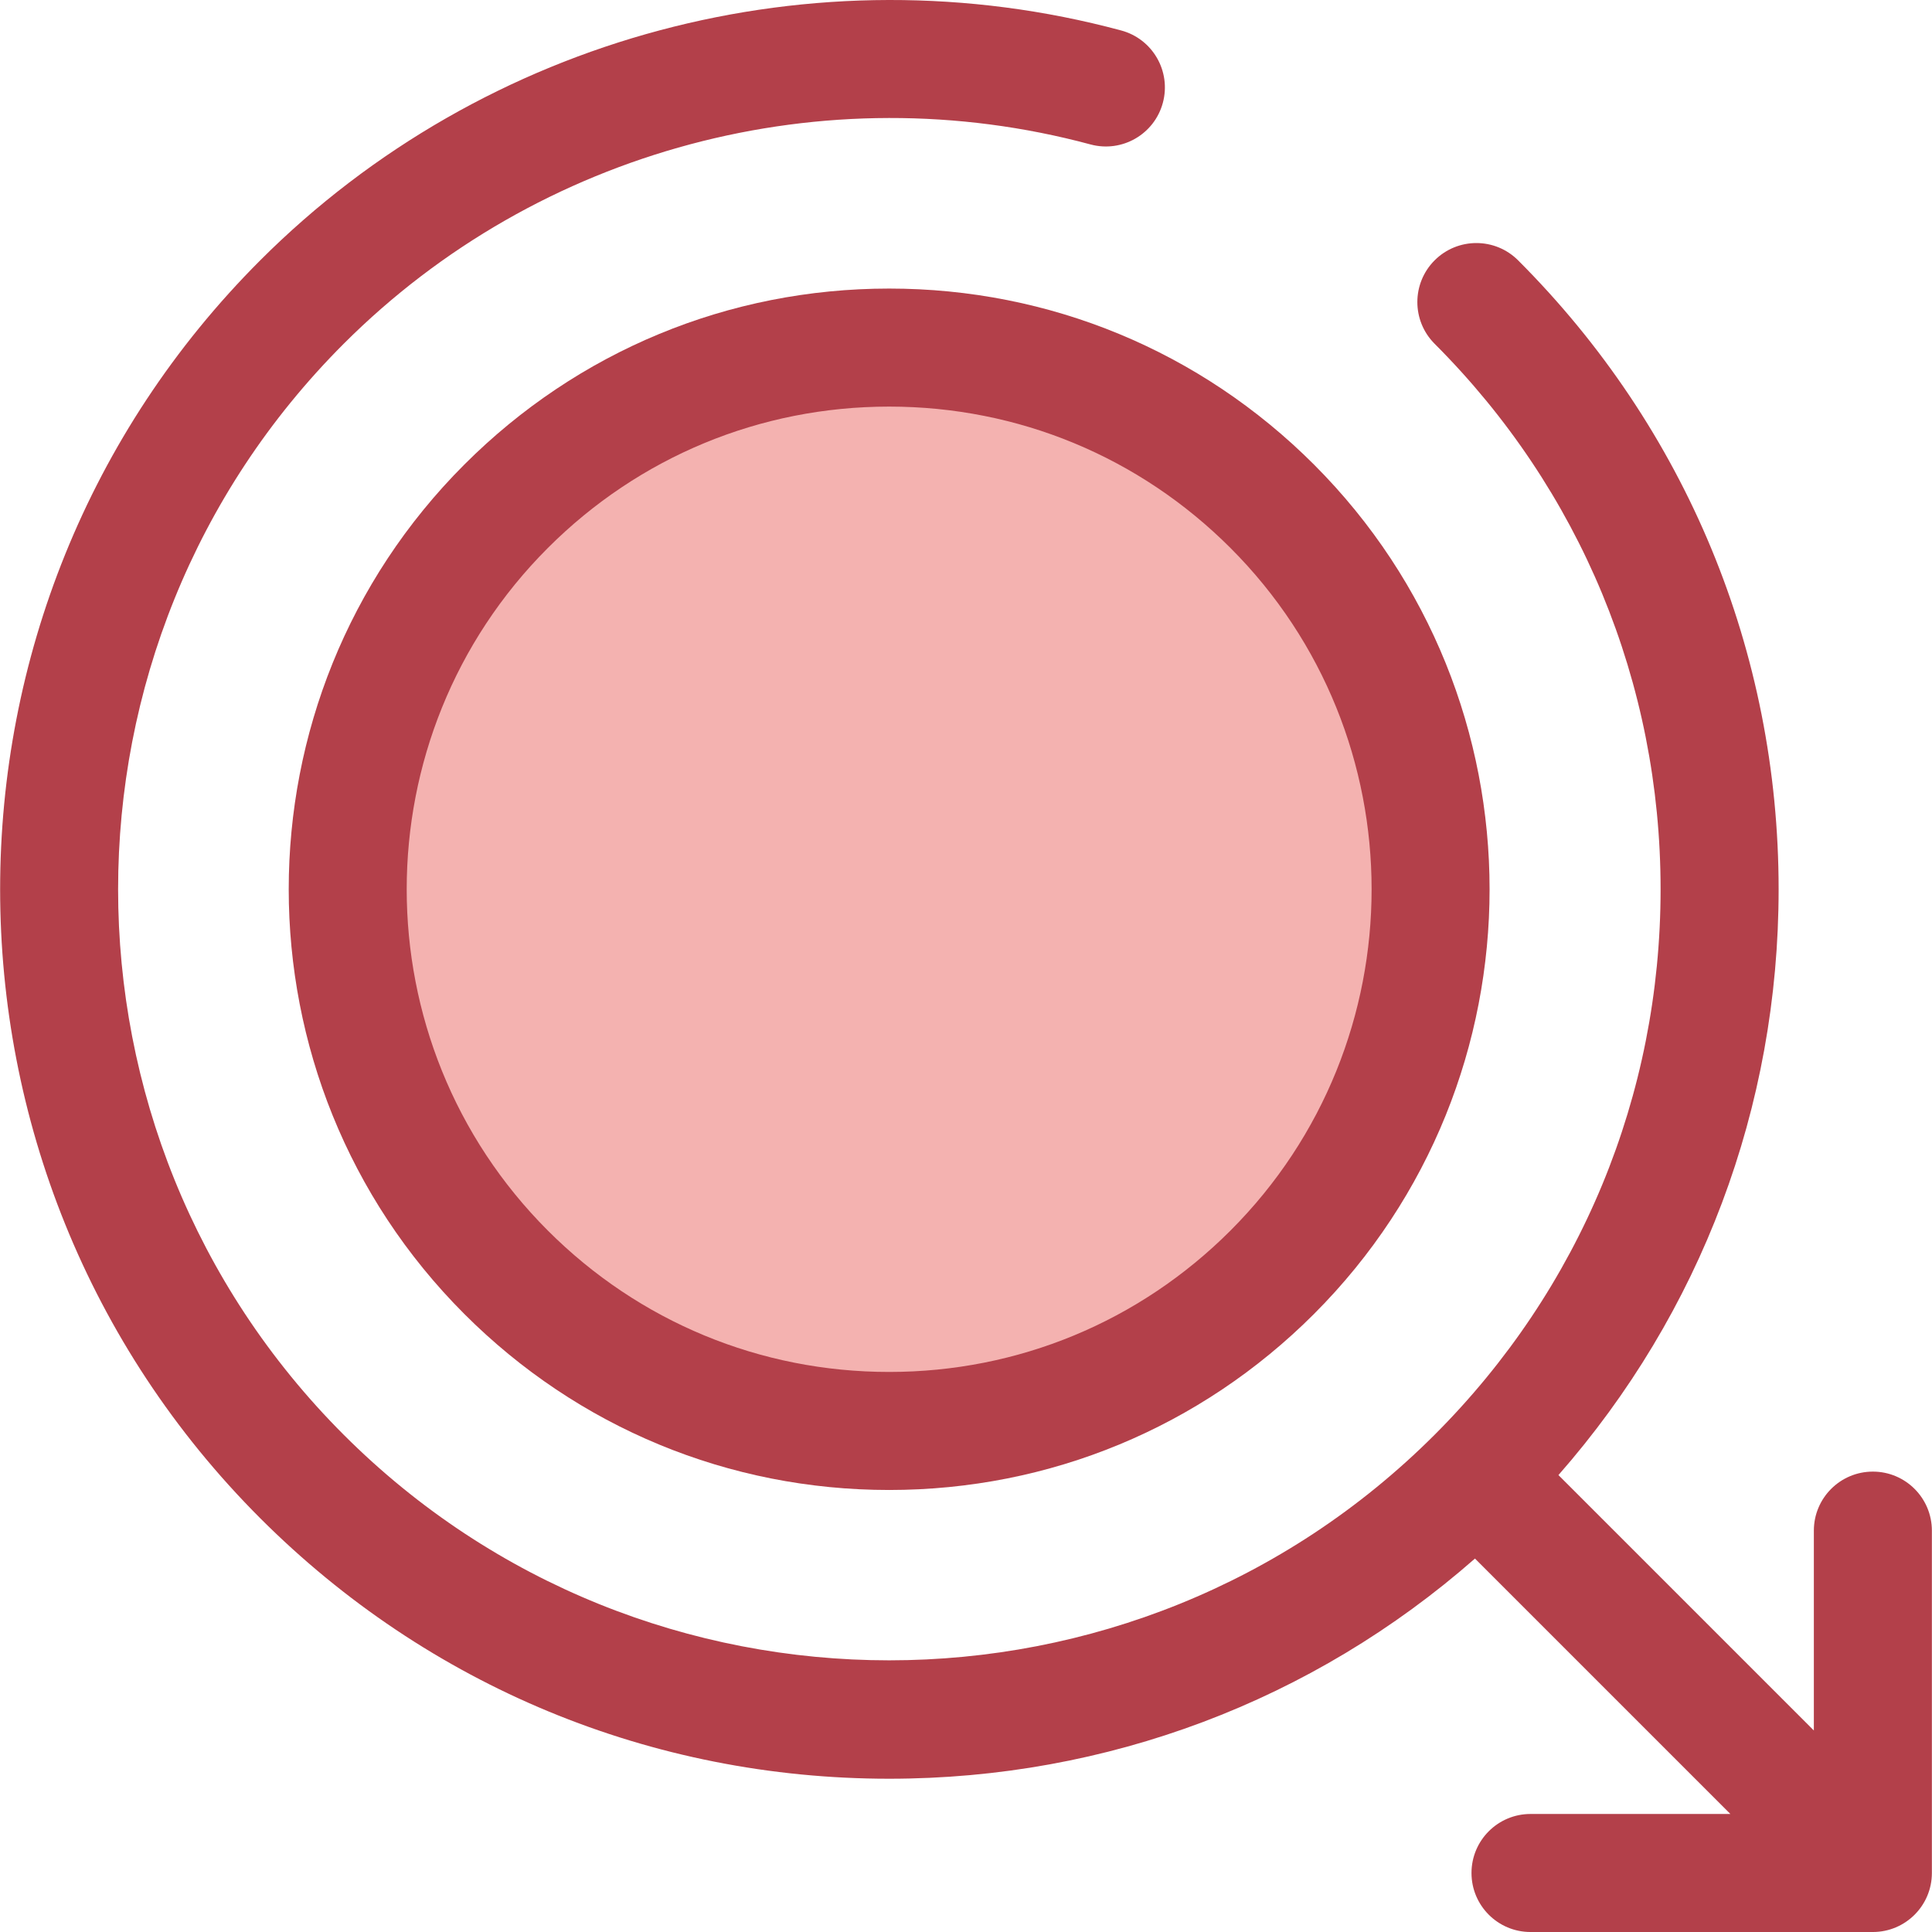 <?xml version="1.0" encoding="iso-8859-1"?>
<!-- Uploaded to: SVG Repo, www.svgrepo.com, Generator: SVG Repo Mixer Tools -->
<svg height="800px" width="800px" version="1.1" id="Layer_1" xmlns="http://www.w3.org/2000/svg" xmlns:xlink="http://www.w3.org/1999/xlink" 
	 viewBox="0 0 512.001 512.001" xml:space="preserve">
<circle style="fill:#F4B2B0;" cx="235.632" cy="235.661" r="143.558"/>
<g>
	<path style="fill:#B3404A;" d="M235.636,394.862c-42.522,0-82.5-16.558-112.568-46.627c-62.07-62.07-62.07-163.066,0-225.136
		c30.068-30.068,70.045-46.627,112.568-46.627s82.5,16.558,112.569,46.627c62.068,62.071,62.068,163.066,0,225.136
		C318.136,378.303,278.159,394.862,235.636,394.862z M235.636,107.752c-34.168,0-66.289,13.305-90.448,37.465
		c-49.875,49.875-49.875,131.026,0,180.9c24.159,24.16,56.28,37.465,90.448,37.465s66.291-13.305,90.45-37.465
		c49.874-49.874,49.874-131.024,0-180.9C301.927,121.057,269.805,107.752,235.636,107.752z"/>
	<path style="fill:#B3404A;" d="M496.331,389.993c-8.636,0-15.64,7.002-15.64,15.64v52.967l-67.688-67.688
		c37.731-42.985,58.351-97.529,58.351-155.247c0-62.961-24.519-122.155-69.041-166.675c-6.109-6.107-16.009-6.107-22.119,0
		c-6.107,6.107-6.107,16.011,0,22.118c38.613,38.612,59.879,89.951,59.879,144.558c0,54.608-21.265,105.946-59.879,144.558
		c-79.707,79.708-209.405,79.712-289.113,0c-79.71-79.71-79.71-209.407,0-289.117c51.572-51.569,127.418-71.812,197.919-52.827
		c8.349,2.244,16.922-2.696,19.17-11.035c2.246-8.341-2.696-16.922-11.035-19.168C215.85-13.807,128.42,9.529,68.961,68.992
		c-91.904,91.904-91.904,241.446,0,333.352c44.52,44.52,103.712,69.039,166.675,69.039c57.72,0,112.261-20.62,155.246-58.349
		l67.688,67.688h-52.967c-8.636,0-15.64,7.002-15.64,15.64c0,8.638,7.004,15.64,15.64,15.64h90.727c8.636,0,15.64-7.002,15.64-15.64
		v-90.725C511.97,396.995,504.967,389.993,496.331,389.993z"/>
</g>
</svg>